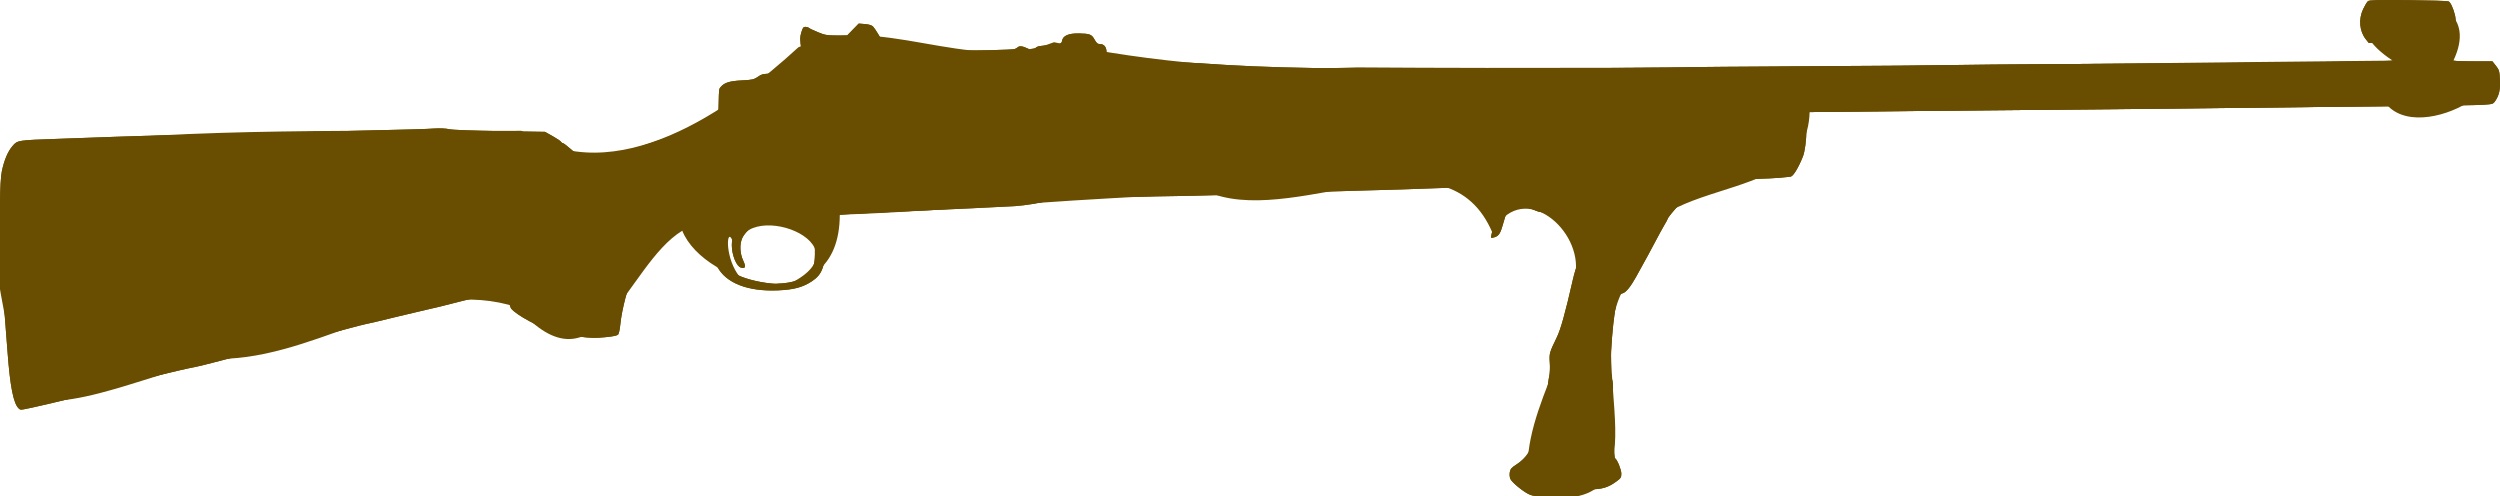 <?xml version="1.0" encoding="UTF-8" standalone="no"?>
<!-- Created with Inkscape (http://www.inkscape.org/) -->

<svg
   xmlns:dc="http://purl.org/dc/elements/1.1/"
   xmlns:cc="http://creativecommons.org/ns#"
   xmlns:rdf="http://www.w3.org/1999/02/22-rdf-syntax-ns#"
   xmlns:svg="http://www.w3.org/2000/svg"
   xmlns="http://www.w3.org/2000/svg"
   xmlns:sodipodi="http://sodipodi.sourceforge.net/DTD/sodipodi-0.dtd"
   xmlns:inkscape="http://www.inkscape.org/namespaces/inkscape"
   id="svg3406"
   version="1.1"
   inkscape:version="0.91 r13725"
   width="2901.796"
   height="575.946"
   viewBox="0 0 2901.796 575.946"
   sodipodi:docname="silhouette-arme-11.svg">
  <title
     id="title3336">Silhouette Arme 11</title>
  <defs
     id="defs3410" />
  <sodipodi:namedview
     pagecolor="#ffffff"
     bordercolor="#666666"
     borderopacity="1"
     objecttolerance="10"
     gridtolerance="10"
     guidetolerance="10"
     inkscape:pageopacity="0"
     inkscape:pageshadow="2"
     inkscape:window-width="1235"
     inkscape:window-height="756"
     id="namedview3408"
     showgrid="false"
     fit-margin-top="0"
     fit-margin-left="0"
     fit-margin-right="0"
     fit-margin-bottom="0"
     inkscape:zoom="0.345326"
     inkscape:cx="1528.7127"
     inkscape:cy="154.53601"
     inkscape:window-x="0"
     inkscape:window-y="0"
     inkscape:window-maximized="1"
     inkscape:current-layer="svg3406" />
  <g
     id="g3416"
     transform="translate(-158.099,-203.86)">
    <path
       style="fill:#6a4e01"
       d="m 1934.623,778.341 c -6.076,-1.875 -21.544,-14.166 -23.451,-18.633 -0.84,-1.969 -1.104,-5.304 -0.622,-7.871 0.682,-3.637 2.062,-5.239 7.518,-8.729 11.136,-7.124 18.573,-18.42 22.68,-34.451 1.015,-3.963 4.108,-13.209 6.873,-20.546 4.174,-11.077 5.214,-15.706 6.132,-27.288 0.608,-7.672 1.74,-16.761 2.515,-20.198 0.803,-3.561 1.097,-10.339 0.682,-15.752 -0.8,-10.456 -0.388,-11.948 8.069,-29.248 4.635,-9.482 9.995,-28.732 18.795,-67.5 1.561,-6.875 3.872,-14.587 5.137,-17.138 3.49,-7.037 3.083,-16.985 -0.937,-22.909 -1.78,-2.624 -4.572,-5.82 -6.203,-7.103 -5.246,-4.127 -8.244,-9.596 -11.01,-20.091 l -2.704,-10.259 -11.235,0 c -8.023,0 -12.619,-0.625 -16.075,-2.188 -2.662,-1.203 -5.193,-2.207 -5.625,-2.23 -0.432,-0.023 -3.035,-1.129 -5.785,-2.458 -5.418,-2.617 -14.4,-3.244 -18.101,-1.263 -2.193,1.174 -4.411,6.881 -9.476,24.388 -2.476,8.557 -4.643,11.343 -9.803,12.605 -3.58,0.876 -3.618,0.829 -2.731,-3.359 0.495,-2.336 1.137,-5.09 1.426,-6.121 3.874,-13.79 4.089,-15.163 2.982,-19.024 -1.931,-6.732 -1.311,-17.386 1.329,-22.851 3.977,-8.233 3.548,-9.076 -4.062,-7.992 -3.609,0.514 -14.719,0.987 -24.688,1.052 -9.969,0.065 -31.062,0.668 -46.875,1.34 -15.812,0.673 -50.969,1.776 -78.125,2.452 -47.112,1.172 -79.668,2.214 -156.25,5.002 -18.906,0.688 -59.406,1.564 -90,1.947 -30.594,0.383 -64.062,1.259 -74.375,1.948 -10.312,0.689 -25.5,1.576 -33.75,1.97 -8.25,0.394 -15.281,1.097 -15.625,1.561 -0.974,1.315 -23.207,4.951 -35,5.724 -5.844,0.383 -28.625,1.517 -50.625,2.521 -22,1.003 -65.031,2.968 -95.625,4.366 -30.594,1.398 -56.31,2.786 -57.148,3.084 -0.838,0.298 -2.297,2.394 -3.244,4.659 -0.947,2.264 -3.234,4.925 -5.082,5.913 -6.296,3.366 -8.271,8.467 -8.314,21.476 -0.09,27.475 -3.435,37.093 -15.709,45.176 -10.673,7.029 -20.904,9.776 -39.42,10.584 -34.895,1.523 -60.467,-8.446 -70.392,-27.443 -3.634,-6.955 -6.928,-23.169 -6.936,-34.138 -0.006,-8.128 -4.489,-17.588 -8.13,-17.155 -14.498,1.725 -31.364,8.036 -45.292,16.947 -13.401,8.574 -28.854,26.751 -36.879,43.381 -6.575,13.624 -13.682,40.581 -15.401,58.417 -0.479,4.973 -1.527,9.939 -2.329,11.035 -1.061,1.451 -5.241,2.36 -15.369,3.343 -11.656,1.131 -16.714,0.994 -31.196,-0.846 -9.506,-1.208 -22.065,-3.636 -27.909,-5.397 -17.489,-5.268 -43.487,-19.329 -49.798,-26.934 -0.919,-1.107 -2.284,-5.974 -3.033,-10.815 l -1.362,-8.802 -5.274,0 c -2.901,0 -19.535,3.65 -36.965,8.11 -35.949,9.2 -44.099,11.211 -52.942,13.062 -3.438,0.72 -16.938,3.911 -30,7.092 -27.975,6.812 -32.113,7.788 -38.75,9.143 -2.75,0.561 -11.75,2.859 -20,5.105 -8.25,2.247 -17.25,4.533 -20,5.081 -2.75,0.548 -17.375,4.171 -32.5,8.05 -15.125,3.879 -31.156,7.847 -35.625,8.817 -4.469,0.97 -11.781,2.837 -16.25,4.148 -4.469,1.312 -11.219,3.091 -15,3.954 -8.497,1.939 -21.239,5.171 -40,10.147 -7.906,2.097 -16.906,4.258 -20,4.803 -12.935,2.277 -70.921,16.442 -74.375,18.169 -2.062,1.031 -11.625,3.862 -21.25,6.29 -38.452,9.701 -61.816,15.47 -73.125,18.056 -34.651,7.922 -32.758,7.626 -35.116,5.493 -6.124,-5.542 -10.075,-25.377 -13.052,-65.52 -0.994,-13.406 -2.384,-31.406 -3.088,-40 -0.704,-8.594 -1.614,-24.344 -2.021,-35 -0.407,-10.656 -1.417,-30.625 -2.243,-44.375 -2.118,-35.245 -1.751,-78.704 0.764,-90.625 2.736,-12.962 7.041,-23.051 12.517,-29.328 5.704,-6.538 5.872,-6.564 52.844,-8.159 18.573,-0.631 48.956,-1.72 67.519,-2.421 18.562,-0.701 49.781,-1.543 69.375,-1.872 19.594,-0.328 56.438,-1.166 81.875,-1.861 25.438,-0.695 71,-1.853 101.25,-2.572 93.015,-2.211 105.887,-2.571 116.875,-3.27 6.194,-0.394 13.232,-0.073 16.875,0.771 3.845,0.89 26.455,1.764 58.75,2.27 l 52.5,0.824 8.75,4.885 c 4.812,2.687 9.2,5.639 9.75,6.559 0.55,0.921 1.599,1.674 2.333,1.674 0.733,0 5.065,3.306 9.625,7.347 8.901,7.886 16.735,11.403 25.405,11.403 8.683,0 72.288,-19.426 101.012,-30.851 9.281,-3.692 21.939,-8.713 28.129,-11.159 16.954,-6.7 16.191,-5.681 16.568,-22.106 0.418,-18.178 0.313,-17.389 2.657,-20.079 4.203,-4.825 10.361,-6.698 24.26,-7.379 12.203,-0.598 13.991,-1.002 18.75,-4.231 5.241,-3.556 5.343,-3.57 26.842,-3.811 17.184,-0.192 21.959,-0.62 23.438,-2.098 2.361,-2.361 2.362,-9.251 0.01,-26.043 -1.648,-11.743 -1.643,-13.897 0.048,-19.593 1.56,-5.252 2.407,-6.399 4.727,-6.399 1.555,0 3.365,0.538 4.022,1.195 0.657,0.657 5.347,2.907 10.422,5 8.155,3.363 10.665,3.805 21.609,3.805 l 12.383,0 6.742,-6.906 6.742,-6.906 7.157,0.582 c 4.648,0.378 7.936,1.374 9.379,2.843 2.538,2.583 10.053,14.988 13.305,21.959 1.639,3.515 3.284,5.004 6.531,5.913 5.416,1.517 134.622,0.064 144.11,-1.621 1.21,-0.215 2.869,-1.06 3.688,-1.878 2.106,-2.106 5.827,-1.782 11.612,1.013 6.319,3.052 6.656,3.048 9.224,-0.124 1.778,-2.196 3.914,-2.727 13.096,-3.255 14.646,-0.843 17.341,-1.658 17.916,-5.424 0.895,-5.863 7.6,-8.782 19.638,-8.549 12.517,0.243 14.738,1.112 18.013,7.049 2.349,4.258 3.609,5.304 6.388,5.304 4.829,0 7.6,3.552 7.6,9.742 0,3.669 0.635,5.492 2.188,6.278 5.365,2.717 19.737,3.914 54.073,4.504 20.287,0.348 44.756,1.195 54.375,1.882 78.836,5.631 148.237,6.786 357.489,5.948 105.875,-0.424 196.438,-1.033 201.25,-1.353 4.812,-0.32 73.156,-0.906 151.875,-1.302 78.719,-0.396 150.156,-0.994 158.75,-1.33 8.594,-0.336 73.281,-0.888 143.75,-1.227 192.903,-0.928 365.062,-2.758 369.062,-3.923 2.305,-0.672 3.006,-4.815 1.022,-6.042 -0.641,-0.396 -1.806,-3.805 -2.589,-7.574 l -1.423,-6.853 -12.358,0 -12.358,0 -3.418,-4.284 c -7.478,-9.372 -8.722,-23.292 -3.135,-35.091 1.953,-4.125 4.454,-8.247 5.557,-9.16 1.609,-1.331 10.869,-1.568 46.76,-1.197 24.615,0.254 45.669,0.894 46.786,1.421 2.299,1.085 5.32,7.509 7.421,15.779 1.76,6.929 0.74,15.143 -3.233,26.039 -3.108,8.522 -5.401,20.47 -4.638,24.162 0.616,2.979 5.609,3.581 29.721,3.581 l 21.614,0 4.104,5.181 c 3.788,4.783 4.144,6.021 4.626,16.102 0.554,11.598 -0.734,17.644 -5.223,24.502 -2.476,3.783 -2.928,3.935 -13.865,4.681 -6.218,0.424 -42.525,1.053 -80.681,1.399 -68.95,0.625 -143.96,1.44 -231.25,2.513 -54.619,0.671 -156.102,1.642 -266.25,2.548 -44.344,0.364 -107.906,0.972 -141.25,1.35 -33.344,0.378 -61.558,0.679 -62.699,0.667 -2.824,-0.028 -3.39,3.058 -3.638,19.807 -0.198,13.4 -1.86,26.004 -4.205,31.875 -5.187,12.991 -11.231,22.882 -14.195,23.229 -0.489,0.057 -2.014,0.251 -3.389,0.43 -9.949,1.298 -28.925,2.229 -51.875,2.545 -27.238,0.375 -44.847,1.531 -47.404,3.111 -0.773,0.478 -1.456,3.077 -1.519,5.776 -0.125,5.42 -5.02,14.283 -7.889,14.283 -0.977,0 -3.358,-0.601 -5.291,-1.336 -3.328,-1.265 -3.915,-0.912 -11.019,6.639 -7.466,7.935 -14.379,16.437 -14.379,17.684 0,0.359 -1.768,3.631 -3.929,7.271 -2.161,3.64 -6.567,11.68 -9.793,17.868 -5.17,9.918 -10.684,20.04 -23.154,42.5 -6.258,11.272 -11.74,17.897 -15.492,18.721 -2.179,0.479 -4.133,2.073 -5.088,4.153 -5.378,11.706 -11.071,83.316 -7.487,94.175 1.953,5.918 2.061,15.921 0.253,23.576 -2.681,11.355 -2.788,22.247 -0.293,30.054 1.696,5.309 2.418,11.709 2.603,23.064 0.14,8.644 0.744,16.018 1.341,16.387 2.509,1.55 7.289,13.254 7.289,17.846 0,4.45 -0.583,5.357 -5.938,9.236 -9.704,7.03 -16.654,9.046 -30.938,8.973 -6.875,-0.035 -14.84,-0.524 -17.7,-1.087 -4.549,-0.895 -5.732,-0.617 -9.45,2.219 -7.732,5.897 -30.221,8.833 -41.352,5.399 z M 1079.836,530.464 c 7.091,-1.976 14.368,-6.049 17.929,-10.035 4.955,-5.547 6.455,-11.782 6.214,-25.827 l -0.233,-13.523 -4.373,-4.124 c -3.408,-3.214 -4.373,-5.107 -4.373,-8.58 0,-3.358 -0.616,-4.651 -2.5,-5.249 -1.375,-0.436 -2.5,-1.245 -2.5,-1.797 0,-2.745 -11.853,-4.17 -27.715,-3.333 -14.7,0.776 -17.051,1.232 -23.713,4.594 -8.707,4.395 -16.504,11.781 -19.168,18.159 -2.943,7.044 -2.421,17.463 1.273,25.399 3.46,7.433 2.804,9.683 -2.438,8.368 -5.293,-1.328 -10.692,-14.474 -10.721,-26.105 -0.014,-5.339 0.936,-9.32 3.653,-15.312 2.019,-4.454 3.246,-8.098 2.725,-8.098 -0.521,0 -3.374,2.078 -6.342,4.618 -16.461,14.09 -14.561,40.739 3.695,51.824 8.516,5.171 25.628,9.819 42.5,11.544 6.771,0.692 18.682,-0.459 26.086,-2.522 z"
       id="path3422"
       inkscape:connector-curvature="0" />
    <path
       style="fill:#694d01"
       d="m 1934.623,778.341 c -6.076,-1.875 -21.544,-14.166 -23.451,-18.633 -0.843,-1.975 -1.104,-5.304 -0.619,-7.889 0.703,-3.747 2.049,-5.238 8.296,-9.187 4.101,-2.593 9.142,-7.007 11.202,-9.808 3.759,-5.111 11.199,-21.655 11.199,-24.902 0,-0.954 1.17,-4.955 2.6,-8.891 1.43,-3.936 4.023,-11.094 5.761,-15.906 2.171,-6.009 3.485,-13.057 4.196,-22.5 0.569,-7.562 1.673,-16.562 2.452,-20 0.811,-3.577 1.106,-10.313 0.69,-15.752 -0.8,-10.456 -0.388,-11.948 8.069,-29.248 4.628,-9.466 9.717,-27.723 18.817,-67.5 1.573,-6.875 3.991,-14.704 5.373,-17.397 3.56,-6.937 3.192,-15.421 -0.977,-22.535 -1.82,-3.106 -4.329,-6.193 -5.576,-6.86 -4.611,-2.468 -9.207,-10.403 -11.865,-20.486 l -2.695,-10.222 -11.235,0 c -8.023,0 -12.619,-0.625 -16.075,-2.188 -2.662,-1.203 -5.193,-2.207 -5.625,-2.23 -0.432,-0.023 -3.035,-1.129 -5.785,-2.458 -5.418,-2.617 -14.4,-3.244 -18.101,-1.263 -2.193,1.174 -4.411,6.881 -9.476,24.388 -2.476,8.557 -4.643,11.343 -9.803,12.605 -3.58,0.876 -3.618,0.829 -2.731,-3.359 0.495,-2.336 1.137,-5.09 1.426,-6.121 3.874,-13.79 4.089,-15.163 2.982,-19.024 -1.931,-6.732 -1.311,-17.386 1.329,-22.851 3.977,-8.233 3.548,-9.076 -4.062,-7.992 -3.609,0.514 -14.719,0.987 -24.688,1.052 -9.969,0.065 -31.062,0.668 -46.875,1.34 -15.812,0.673 -50.969,1.776 -78.125,2.452 -47.112,1.172 -79.668,2.214 -156.25,5.002 -18.906,0.688 -59.406,1.564 -90,1.947 -30.594,0.383 -64.062,1.259 -74.375,1.948 -10.312,0.689 -25.5,1.576 -33.75,1.97 -8.25,0.394 -15.281,1.097 -15.625,1.561 -0.974,1.315 -23.207,4.951 -35,5.724 -5.844,0.383 -28.625,1.517 -50.625,2.521 -22,1.003 -65.031,2.968 -95.625,4.366 -30.594,1.398 -56.31,2.786 -57.148,3.084 -0.838,0.298 -2.297,2.394 -3.244,4.659 -0.947,2.264 -3.234,4.925 -5.082,5.913 -6.296,3.366 -8.271,8.467 -8.314,21.476 -0.09,27.475 -3.435,37.093 -15.709,45.176 -10.673,7.029 -20.904,9.776 -39.42,10.584 -34.895,1.523 -60.467,-8.446 -70.392,-27.443 -3.634,-6.955 -6.928,-23.169 -6.936,-34.138 -0.006,-8.128 -4.489,-17.588 -8.13,-17.155 -14.498,1.725 -31.364,8.036 -45.292,16.947 -13.401,8.574 -28.854,26.751 -36.879,43.381 -6.575,13.624 -13.682,40.581 -15.401,58.417 -0.479,4.973 -1.527,9.939 -2.329,11.035 -1.061,1.451 -5.241,2.36 -15.369,3.343 -11.656,1.131 -16.714,0.994 -31.196,-0.846 -9.506,-1.208 -22.065,-3.636 -27.909,-5.397 -17.489,-5.268 -43.487,-19.329 -49.798,-26.934 -0.919,-1.107 -2.284,-5.974 -3.033,-10.815 l -1.362,-8.802 -5.274,0 c -2.901,0 -19.535,3.65 -36.965,8.11 -35.949,9.2 -44.099,11.211 -52.942,13.062 -3.438,0.72 -16.938,3.911 -30,7.092 -27.975,6.812 -32.113,7.788 -38.75,9.143 -2.75,0.561 -11.75,2.859 -20,5.105 -8.25,2.247 -17.25,4.533 -20,5.081 -2.75,0.548 -17.375,4.171 -32.5,8.05 -15.125,3.879 -31.156,7.847 -35.625,8.817 -4.469,0.97 -11.781,2.837 -16.25,4.148 -4.469,1.312 -11.219,3.091 -15,3.954 -8.497,1.939 -21.239,5.171 -40,10.147 -7.906,2.097 -16.906,4.258 -20,4.803 -12.935,2.277 -70.921,16.442 -74.375,18.169 -2.062,1.031 -11.625,3.862 -21.25,6.29 -38.452,9.701 -61.816,15.47 -73.125,18.056 -34.651,7.922 -32.758,7.626 -35.116,5.493 -6.124,-5.542 -10.075,-25.377 -13.052,-65.52 -0.994,-13.406 -2.384,-31.406 -3.088,-40 -0.704,-8.594 -1.614,-24.344 -2.021,-35 -0.407,-10.656 -1.417,-30.625 -2.243,-44.375 -2.118,-35.245 -1.751,-78.704 0.764,-90.625 2.736,-12.962 7.041,-23.051 12.517,-29.328 5.704,-6.538 5.872,-6.564 52.844,-8.159 18.573,-0.631 48.956,-1.72 67.519,-2.421 18.562,-0.701 49.781,-1.543 69.375,-1.872 19.594,-0.328 56.438,-1.166 81.875,-1.861 25.438,-0.695 71,-1.853 101.25,-2.572 93.015,-2.211 105.887,-2.571 116.875,-3.27 6.194,-0.394 13.232,-0.073 16.875,0.771 3.845,0.89 26.455,1.764 58.75,2.27 l 52.5,0.824 8.75,4.885 c 4.812,2.687 9.2,5.639 9.75,6.559 0.55,0.921 1.599,1.674 2.333,1.674 0.733,0 5.065,3.306 9.625,7.347 8.901,7.886 16.735,11.403 25.405,11.403 8.683,0 72.288,-19.426 101.012,-30.851 9.281,-3.692 21.939,-8.713 28.129,-11.159 16.954,-6.7 16.191,-5.681 16.568,-22.106 0.418,-18.178 0.313,-17.389 2.657,-20.079 4.203,-4.825 10.361,-6.698 24.26,-7.379 12.203,-0.598 13.991,-1.002 18.75,-4.231 5.241,-3.556 5.343,-3.57 26.842,-3.811 17.184,-0.192 21.959,-0.62 23.438,-2.098 2.361,-2.361 2.362,-9.251 0.01,-26.043 -1.648,-11.743 -1.643,-13.897 0.048,-19.593 1.56,-5.252 2.407,-6.399 4.727,-6.399 1.555,0 3.365,0.538 4.022,1.195 0.657,0.657 5.347,2.907 10.422,5 8.155,3.363 10.665,3.805 21.609,3.805 l 12.383,0 6.742,-6.906 6.742,-6.906 7.157,0.582 c 4.648,0.378 7.936,1.374 9.379,2.843 2.538,2.583 10.053,14.988 13.305,21.959 1.639,3.515 3.284,5.004 6.531,5.913 5.416,1.517 134.622,0.064 144.11,-1.621 1.21,-0.215 2.869,-1.06 3.688,-1.878 2.106,-2.106 5.827,-1.782 11.612,1.013 6.319,3.052 6.656,3.048 9.224,-0.124 1.778,-2.196 3.914,-2.727 13.096,-3.255 14.646,-0.843 17.341,-1.658 17.916,-5.424 0.895,-5.863 7.6,-8.782 19.638,-8.549 12.517,0.243 14.738,1.112 18.013,7.049 2.349,4.258 3.609,5.304 6.388,5.304 4.829,0 7.6,3.552 7.6,9.742 0,3.669 0.635,5.492 2.188,6.278 5.365,2.717 19.737,3.914 54.073,4.504 20.287,0.348 44.756,1.195 54.375,1.882 78.836,5.631 148.237,6.786 357.489,5.948 105.875,-0.424 196.438,-1.033 201.25,-1.353 4.812,-0.32 73.156,-0.906 151.875,-1.302 78.719,-0.396 150.156,-0.994 158.75,-1.33 8.594,-0.336 73.281,-0.888 143.75,-1.227 192.903,-0.928 365.062,-2.758 369.062,-3.923 2.305,-0.672 3.006,-4.815 1.022,-6.042 -0.641,-0.396 -1.806,-3.805 -2.589,-7.574 l -1.423,-6.853 -12.358,0 -12.358,0 -3.418,-4.284 c -7.478,-9.372 -8.722,-23.292 -3.135,-35.091 1.953,-4.125 4.454,-8.247 5.557,-9.16 1.609,-1.331 10.869,-1.568 46.76,-1.197 24.615,0.254 45.669,0.894 46.786,1.421 2.299,1.085 5.32,7.509 7.421,15.779 1.76,6.929 0.74,15.143 -3.233,26.039 -3.108,8.522 -5.401,20.47 -4.638,24.162 0.616,2.979 5.609,3.581 29.721,3.581 l 21.614,0 4.104,5.181 c 3.788,4.783 4.144,6.021 4.626,16.102 0.554,11.598 -0.734,17.644 -5.223,24.502 -2.476,3.783 -2.928,3.935 -13.865,4.681 -6.218,0.424 -42.525,1.053 -80.681,1.399 -68.95,0.625 -143.96,1.44 -231.25,2.513 -54.619,0.671 -156.102,1.642 -266.25,2.548 -44.344,0.364 -107.906,0.972 -141.25,1.35 -33.344,0.378 -61.558,0.679 -62.699,0.667 -2.824,-0.028 -3.39,3.058 -3.638,19.807 -0.198,13.4 -1.86,26.004 -4.205,31.875 -5.187,12.991 -11.231,22.882 -14.195,23.229 -0.489,0.057 -2.014,0.251 -3.389,0.43 -9.949,1.298 -28.925,2.229 -51.875,2.545 -27.238,0.375 -44.847,1.531 -47.404,3.111 -0.773,0.478 -1.456,3.077 -1.519,5.776 -0.125,5.42 -5.02,14.283 -7.889,14.283 -0.977,0 -3.358,-0.601 -5.291,-1.336 -3.328,-1.265 -3.915,-0.912 -11.019,6.639 -7.466,7.935 -14.379,16.437 -14.379,17.684 0,0.359 -1.768,3.631 -3.929,7.271 -2.161,3.64 -6.567,11.68 -9.793,17.868 -5.17,9.918 -10.684,20.04 -23.154,42.5 -6.258,11.272 -11.74,17.897 -15.492,18.721 -2.179,0.479 -4.133,2.073 -5.088,4.153 -5.443,11.848 -11.112,83.19 -7.484,94.183 1.951,5.911 2.057,15.917 0.251,23.568 -2.681,11.355 -2.788,22.247 -0.293,30.054 1.696,5.309 2.418,11.709 2.603,23.064 0.14,8.644 0.744,16.018 1.341,16.387 2.509,1.55 7.289,13.254 7.289,17.846 0,4.45 -0.583,5.357 -5.938,9.236 -9.704,7.03 -16.654,9.046 -30.938,8.973 -6.875,-0.035 -14.84,-0.524 -17.7,-1.087 -4.549,-0.895 -5.732,-0.617 -9.45,2.219 -7.732,5.897 -30.221,8.833 -41.352,5.399 z M 1079.836,530.464 c 7.091,-1.976 14.368,-6.049 17.929,-10.035 4.955,-5.547 6.455,-11.782 6.214,-25.827 l -0.233,-13.523 -4.373,-4.124 c -3.408,-3.214 -4.373,-5.107 -4.373,-8.58 0,-3.358 -0.616,-4.651 -2.5,-5.249 -1.375,-0.436 -2.5,-1.245 -2.5,-1.797 0,-2.745 -11.853,-4.17 -27.715,-3.333 -14.7,0.776 -17.051,1.232 -23.713,4.594 -8.707,4.395 -16.504,11.781 -19.168,18.159 -2.943,7.044 -2.421,17.463 1.273,25.399 3.46,7.433 2.804,9.683 -2.438,8.368 -5.293,-1.328 -10.692,-14.474 -10.721,-26.105 -0.014,-5.339 0.936,-9.32 3.653,-15.312 2.019,-4.454 3.246,-8.098 2.725,-8.098 -0.521,0 -3.374,2.078 -6.342,4.618 -16.461,14.09 -14.561,40.739 3.695,51.824 8.516,5.171 25.628,9.819 42.5,11.544 6.771,0.692 18.682,-0.459 26.086,-2.522 z"
       id="path3420"
       inkscape:connector-curvature="0" />
    <path
       style="fill:#694d00"
       d="m 1934.623,778.341 c -20.995,-89.433 58.948,-170.412 52.646,-260.675 3.951,-52.258 -65.704,-105.968 -96.72,-43.289 -52.251,-124.515 -221.32,-9.766 -323.759,-45.083 -144.918,2.449 -289.131,18.848 -433.938,23.805 -0.088,125.126 -157.384,82.362 -182.834,18.582 -66.103,40.111 -97.736,195.678 -191.444,88.948 -112.819,-37.496 -221.304,53.71 -335.164,59.515 -76.012,7.728 -195.815,73.592 -245.218,39.185 -5.472,-92.33 -69.118,-223.868 26.193,-287.443 184.796,-19.953 372.777,-15.636 558.94,-16.161 108.622,72.407 244.886,-26.423 321.357,-96.872 90.624,-43.879 197.785,32.848 296.843,-5.984 115.831,24.113 233.186,33.61 351.666,29.217 400.728,2.723 801.43,-4.023 1202.127,-7.868 -114.131,-75.187 122.022,-108.179 70.443,0.108 110.593,4.291 -28.655,99.996 -75.615,52.882 -223.861,2.448 -447.725,4.58 -671.589,6.735 -3.331,123.242 -210.773,58.237 -212.403,199.538 -59.064,87.676 60.955,275.985 -111.531,244.861 z M 1079.836,530.464 c 87.258,-48.002 -76.133,-104.059 -66.316,-26.677 -15.299,-84.113 -27.344,74.852 66.316,26.677 z"
       id="path3418"
       inkscape:connector-curvature="0" />
  </g>
</svg>
